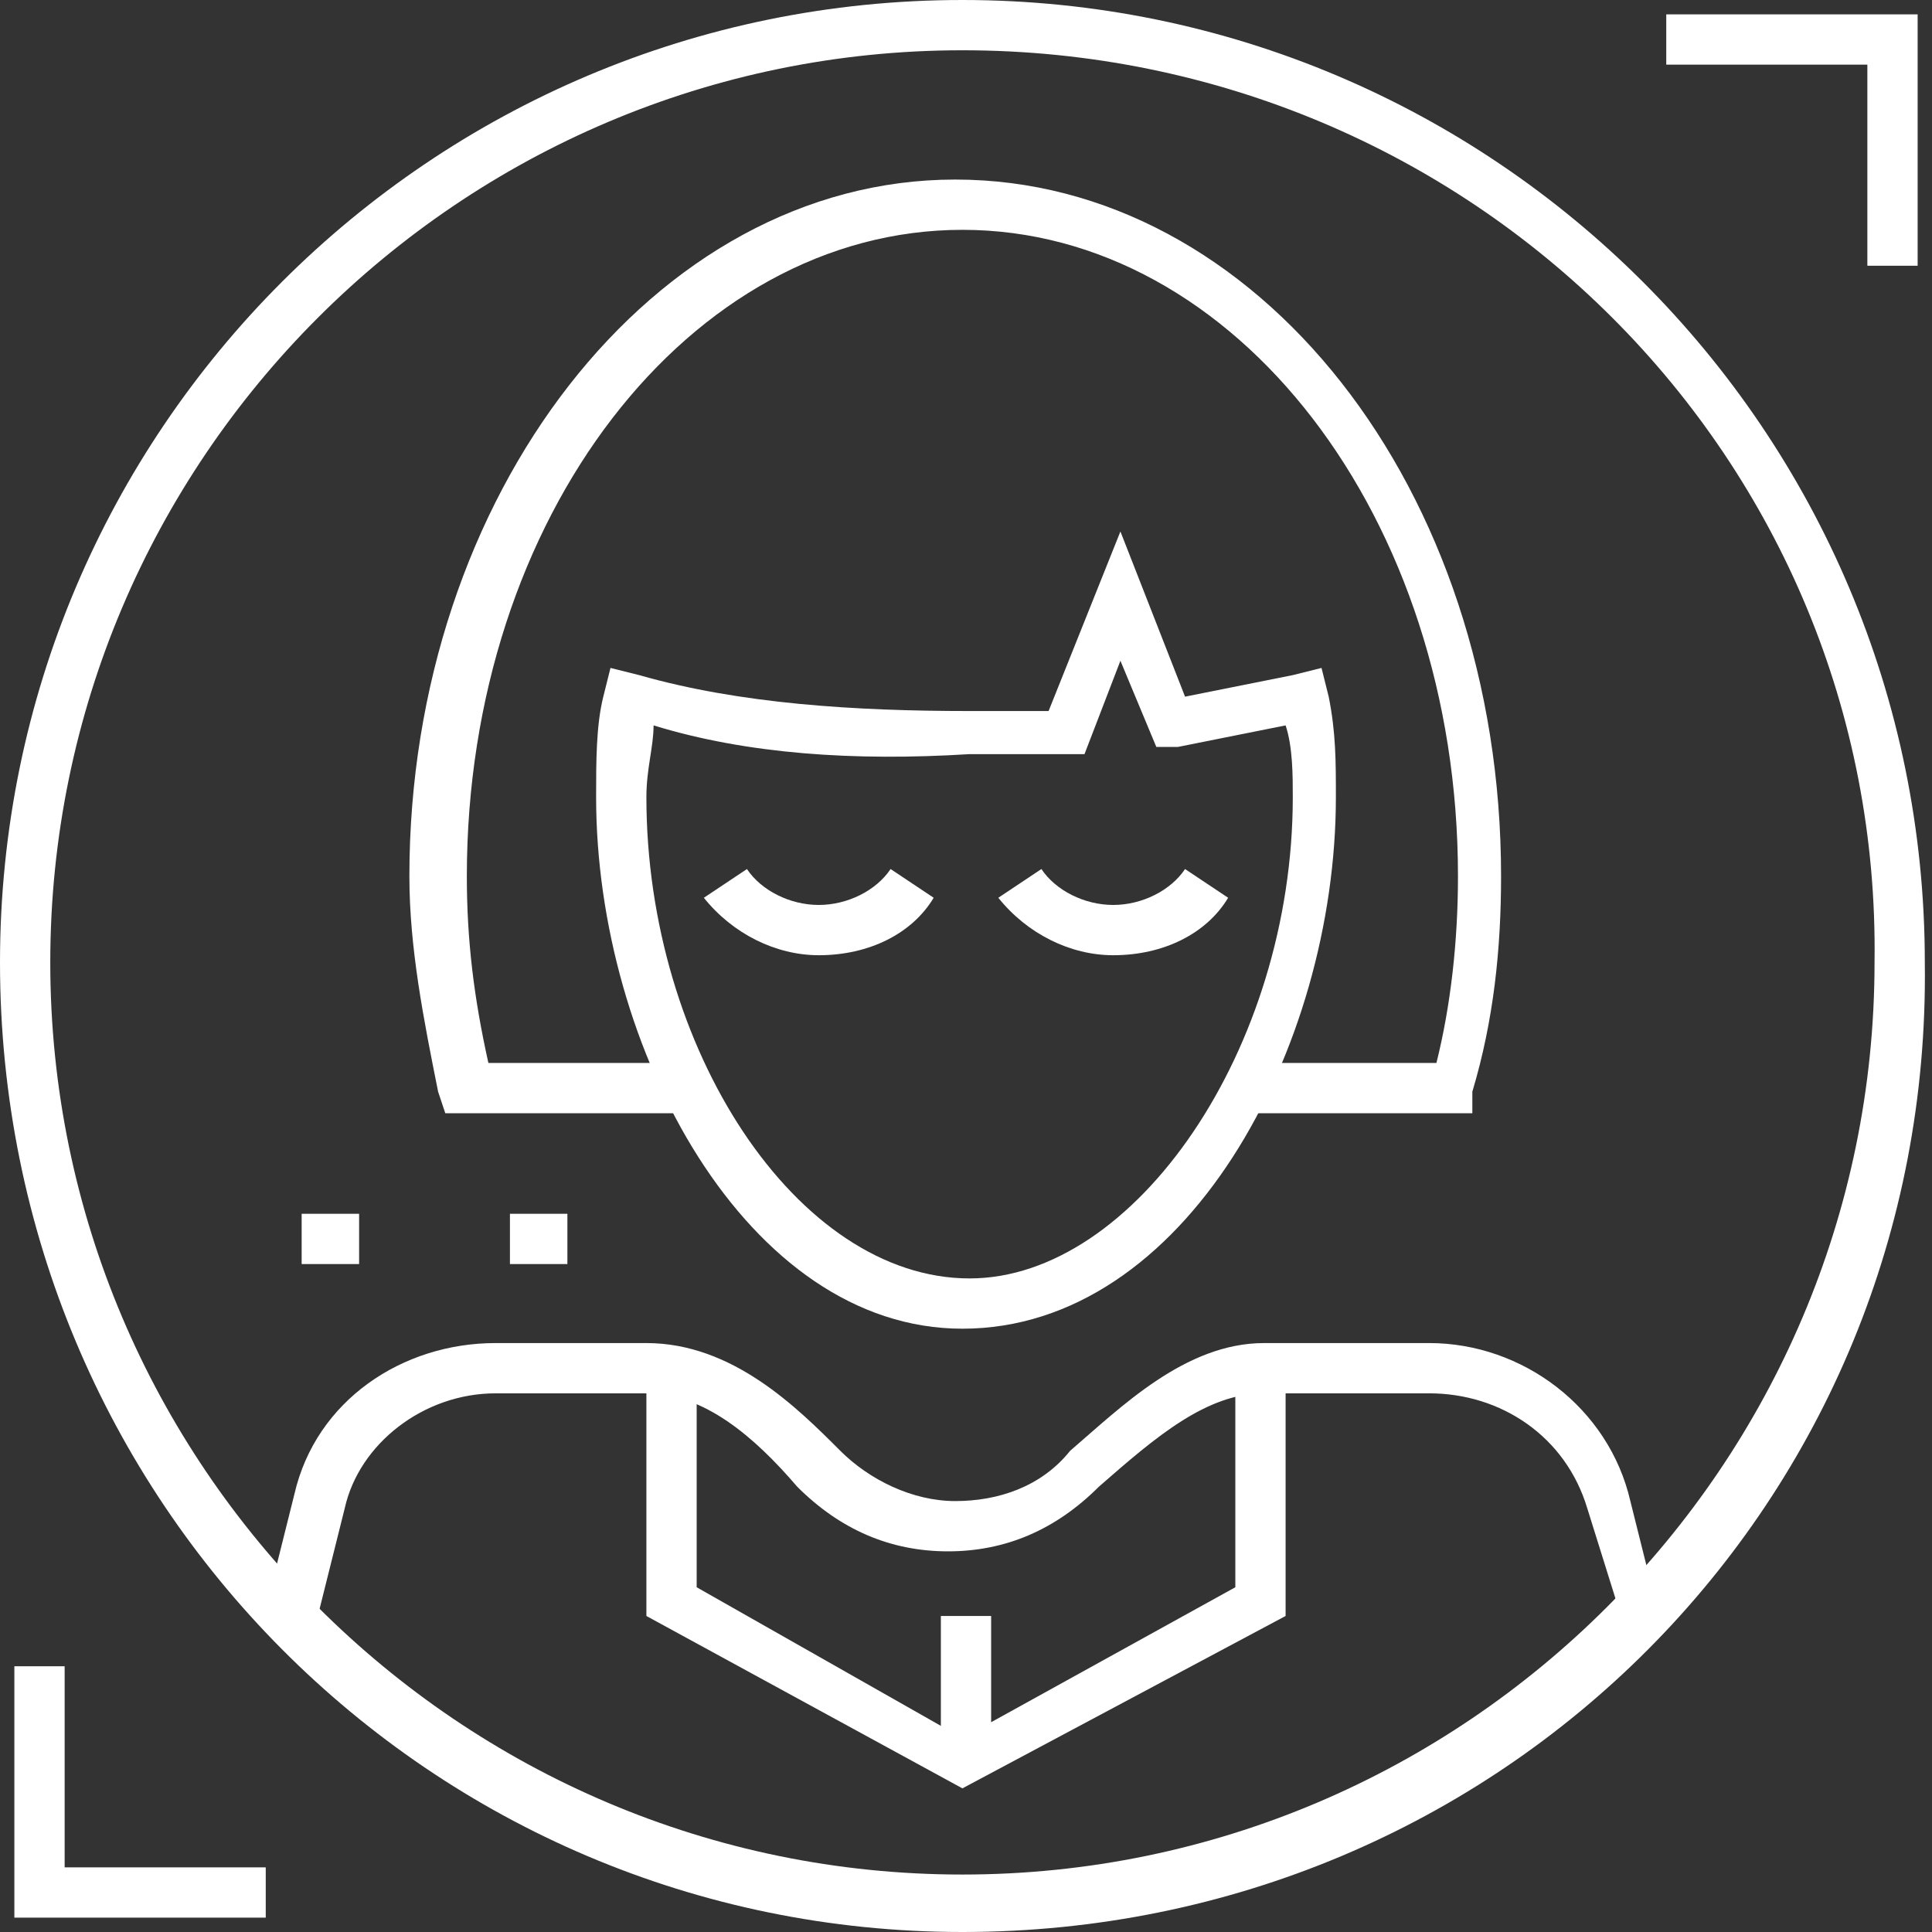 <?xml version="1.0" encoding="utf-8"?>
<!-- Generator: Adobe Illustrator 19.2.0, SVG Export Plug-In . SVG Version: 6.00 Build 0)  -->
<svg version="1.1" id="Isolation_Mode" xmlns="http://www.w3.org/2000/svg" xmlns:xlink="http://www.w3.org/1999/xlink" x="0px"
	 y="0px" viewBox="0 0 26.9 26.9" style="enable-background:new 0 0 26.9 26.9;" xml:space="preserve">
<rect x="0" y="0" width="26.9" height="26.9" fill="#333333" stroke="none"/>
<style type="text/css">
	.st0{fill:#ffffff;}
</style>
<g>
	<g>
		<g>
			<g>
				<g>
					<g>
						<path class="st0" d="M13.4,26.9C6,26.9,0,20.9,0,13.4C0,6,6,0,13.4,0c7.4,0,13.4,6,13.4,13.4C26.9,20.9,20.9,26.9,13.4,26.9z
							 M13.4,0.7c-7,0-12.7,5.7-12.7,12.7c0,7,5.7,12.7,12.7,12.7c7,0,12.7-5.7,12.7-12.7C26.2,6.4,20.5,0.7,13.4,0.7z"/>
					</g>
				</g>
			</g>
			<g>
				<g>
					<g>
						<g>
							<g>
								<polygon class="st0" points="13.4,24.9 9,22.5 9,19 9.7,19 9.7,22.1 13.4,24.2 17.2,22.1 17.2,19 17.9,19 17.9,22.5 
																	"/>
							</g>
						</g>
					</g>
					<g>
						<g>
							<g>
								<path class="st0" d="M22.6,22.6L22.1,21c-0.3-1-1.2-1.6-2.2-1.6l-2.3,0h0c-0.8,0-1.5,0.6-2.3,1.3c-0.6,0.6-1.3,0.9-2.1,0.9
									c-0.8,0-1.5-0.3-2.1-0.9C10.5,20,9.8,19.4,9,19.4l-2.1,0c0,0,0,0,0,0c-1,0-1.9,0.7-2.1,1.6l-0.4,1.6l-0.7-0.2l0.4-1.6
									c0.3-1.3,1.5-2.1,2.8-2.1c0,0,0,0,0,0l2.1,0c1.2,0,2.1,0.9,2.7,1.5c0.4,0.4,1,0.7,1.6,0.7c0.6,0,1.2-0.2,1.6-0.7
									c0.7-0.6,1.6-1.5,2.7-1.5c0,0,0,0,0,0l2.3,0c1.3,0,2.5,0.9,2.8,2.2l0.4,1.6L22.6,22.6z"/>
							</g>
						</g>
					</g>
					<g>
						<g>
							<g>
								<path class="st0" d="M20.5,15.5h-3.2v-0.7H20c0.2-0.8,0.3-1.7,0.3-2.6c0-5-3.1-9-6.9-9c-3.8,0-6.9,4-6.9,9
									c0,0.9,0.1,1.7,0.3,2.6h2.9v0.7H6.2l-0.1-0.3c-0.2-1-0.4-2-0.4-3c0-5.3,3.4-9.7,7.6-9.7c4.2,0,7.6,4.3,7.6,9.7
									c0,1-0.1,2-0.4,3L20.5,15.5z"/>
							</g>
						</g>
					</g>
				</g>
				<g>
					<g>
						<g>
							<rect x="13.1" y="22.5" class="st0" width="0.7" height="2"/>
						</g>
					</g>
				</g>
				<g>
					<g>
						<g>
							<path class="st0" d="M15.5,13.3c-0.6,0-1.2-0.3-1.6-0.8l0.6-0.4c0.2,0.3,0.6,0.5,1,0.5c0.4,0,0.8-0.2,1-0.5l0.6,0.4
								C16.8,13,16.2,13.3,15.5,13.3z"/>
						</g>
					</g>
				</g>
				<g>
					<g>
						<g>
							<path class="st0" d="M11.4,13.3c-0.6,0-1.2-0.3-1.6-0.8l0.6-0.4c0.2,0.3,0.6,0.5,1,0.5c0.4,0,0.8-0.2,1-0.5l0.6,0.4
								C12.7,13,12.1,13.3,11.4,13.3z"/>
						</g>
					</g>
				</g>
				<g>
					<g>
						<g>
							<path class="st0" d="M13.4,18.5c-3,0-5.1-3.9-5.1-7.4c0-0.5,0-1,0.1-1.4l0.1-0.4l0.4,0.1c1.4,0.4,3,0.5,4.6,0.5
								c0.4,0,0.8,0,1.1,0l1-2.5l0.9,2.3C17,9.6,17.5,9.5,18,9.4l0.4-0.1l0.1,0.4c0.1,0.5,0.1,0.9,0.1,1.4
								C18.6,14.6,16.5,18.5,13.4,18.5z M9.1,10.1c0,0.3-0.1,0.6-0.1,1c0,3.5,2.1,6.7,4.5,6.7c2.3,0,4.5-3.2,4.5-6.7
								c0-0.3,0-0.7-0.1-1c-0.5,0.1-1,0.2-1.5,0.3l-0.3,0l-0.5-1.2l-0.5,1.3l-0.2,0c-0.5,0-0.9,0-1.4,0
								C11.9,10.6,10.4,10.5,9.1,10.1z"/>
						</g>
					</g>
				</g>
			</g>
		</g>
		<g>
			<g>
				<g>
					<g>
						<rect x="4.2" y="16.9" class="st0" width="0.8" height="0.7"/>
					</g>
				</g>
			</g>
			<g>
				<g>
					<g>
						<rect x="7.1" y="16.9" class="st0" width="0.8" height="0.7"/>
					</g>
				</g>
			</g>
		</g>
	</g>
	<g>
		<g>
			<g>
				<g>
					<polygon class="st0" points="26.7,3.7 26,3.7 26,0.9 23.2,0.9 23.2,0.2 26.7,0.2 					"/>
				</g>
			</g>
		</g>
		<g>
			<g>
				<g>
					<polygon class="st0" points="3.7,26.7 0.2,26.7 0.2,23.2 0.9,23.2 0.9,26 3.7,26 					"/>
				</g>
			</g>
		</g>
	</g>
</g>
</svg>
